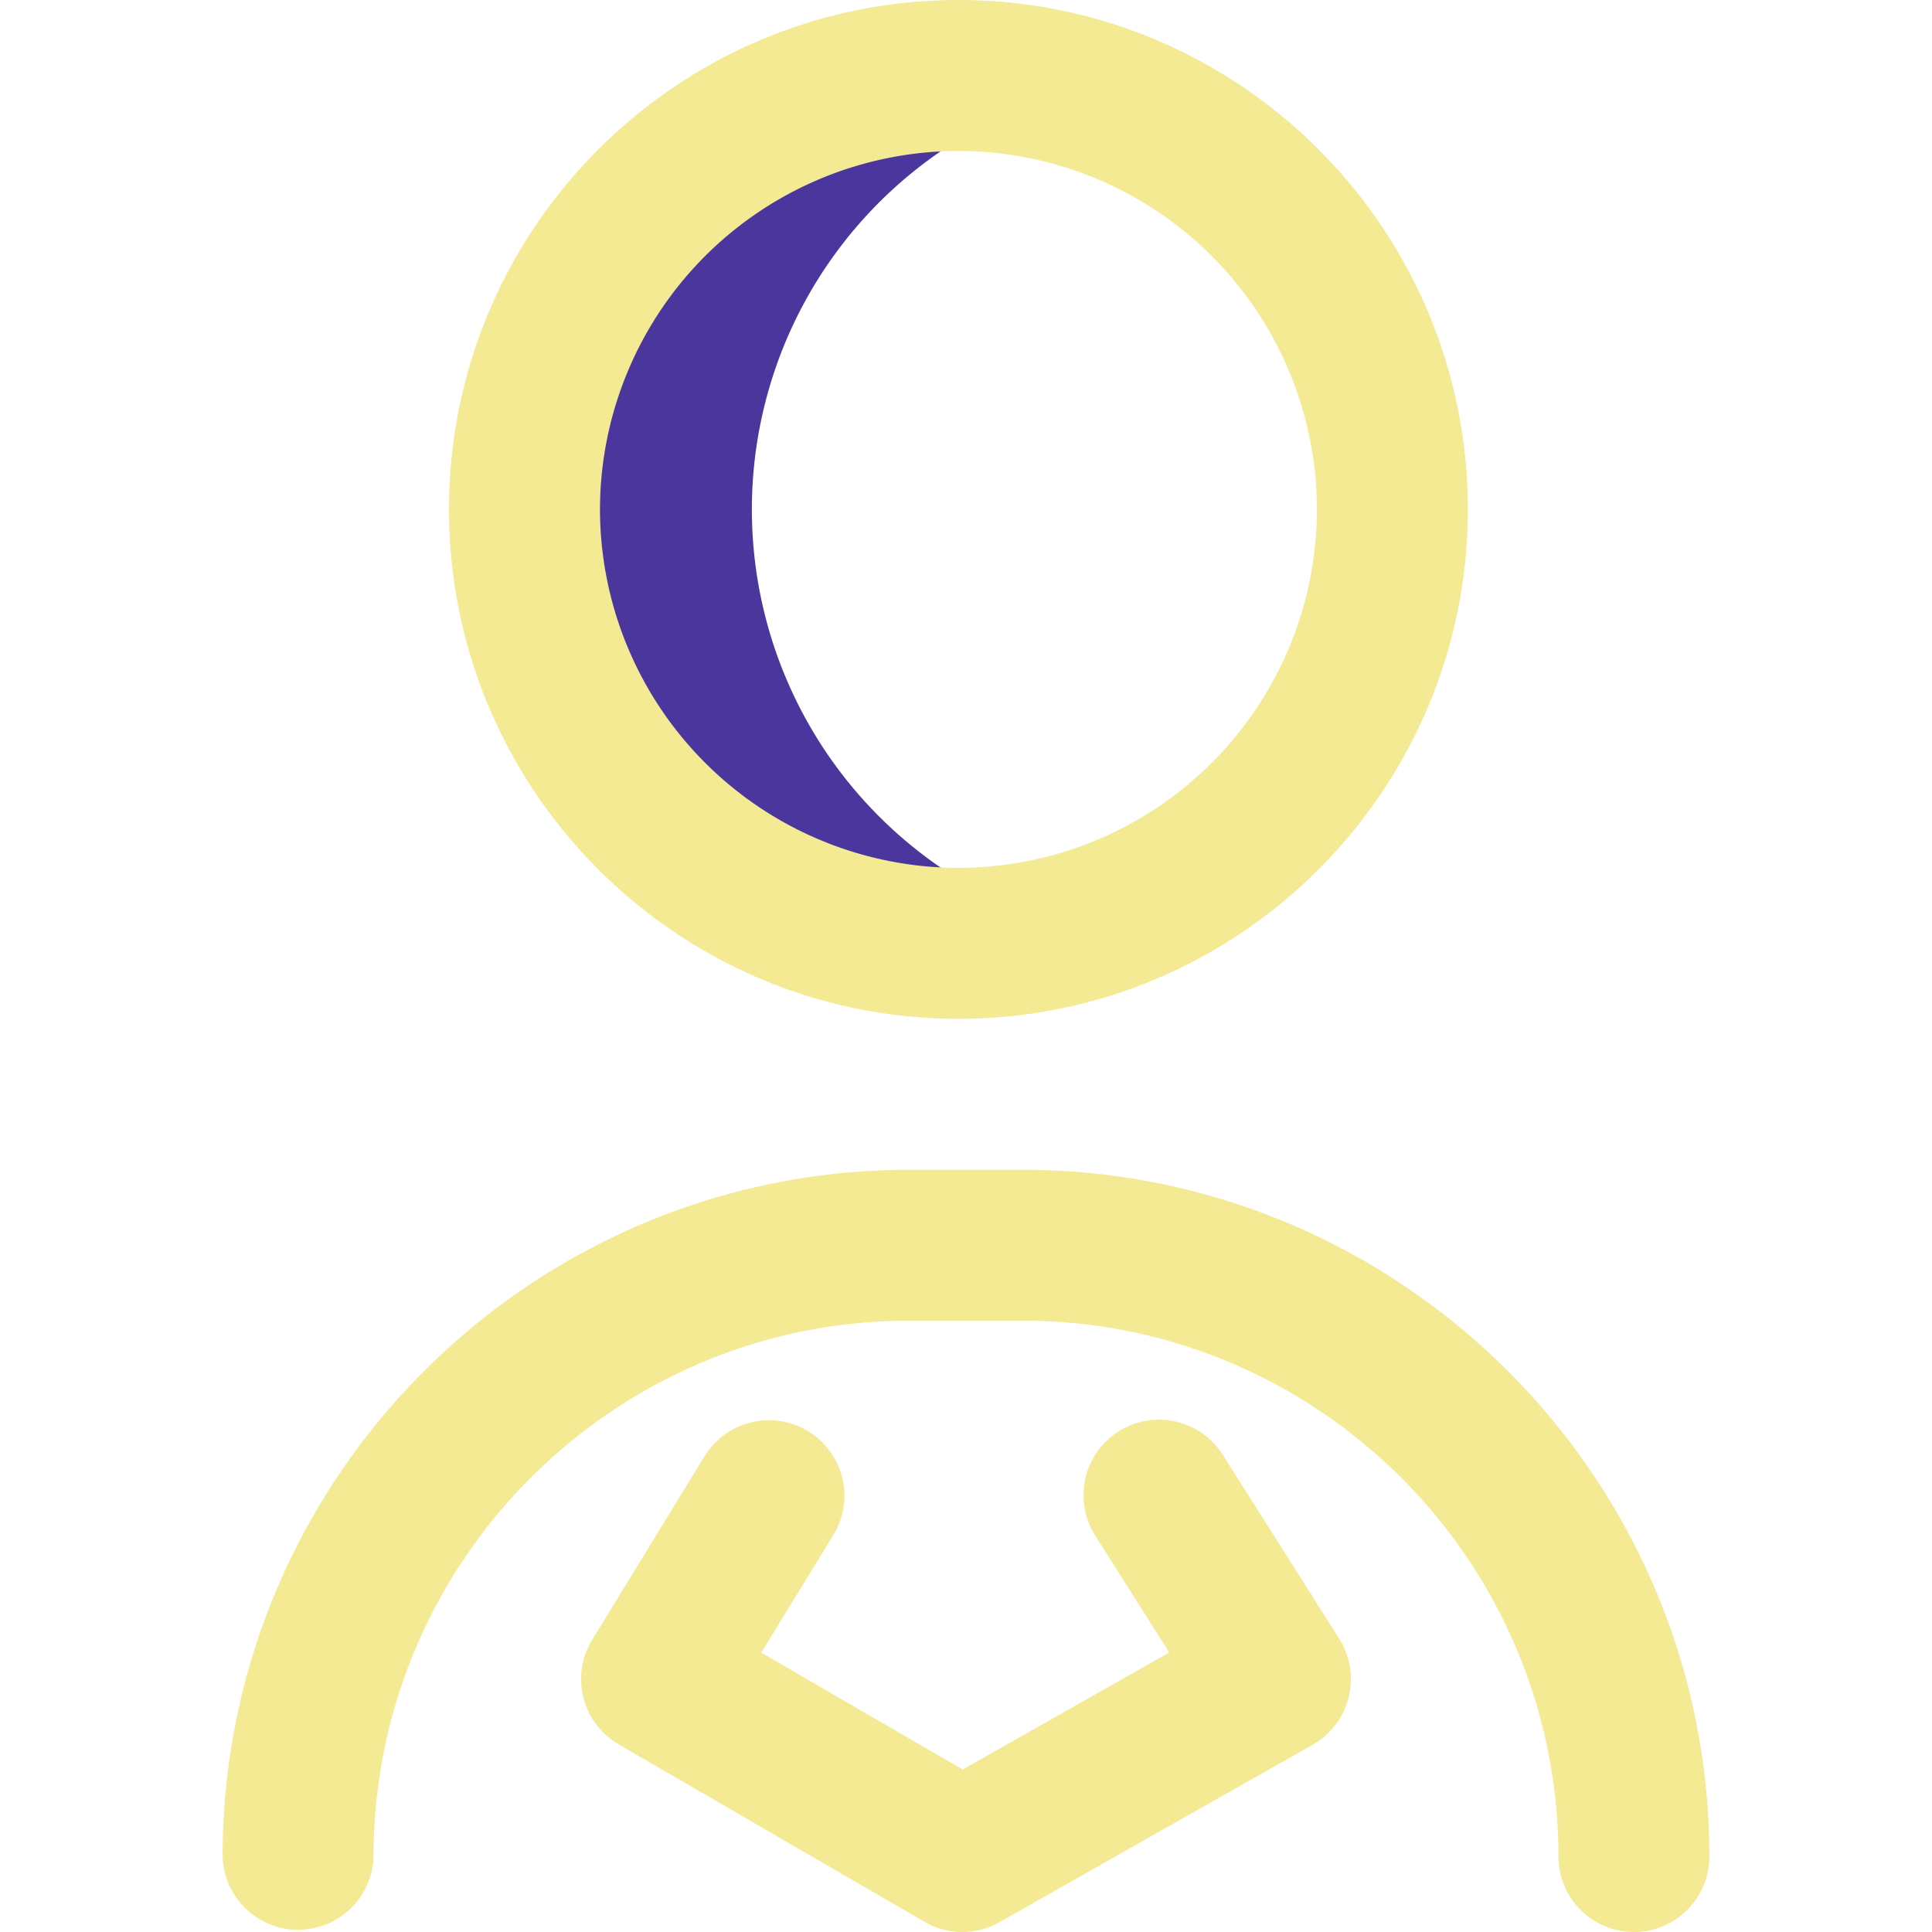 <svg width="29" height="29" viewBox="0 0 29 29" fill="none" xmlns="http://www.w3.org/2000/svg"><path d="M11.286 7.646a6.516 6.516 0 014.503-6.196 6.514 6.514 0 100 12.394 6.516 6.516 0 01-4.503-6.198z" fill="#4B369D"/><path d="M24.525 29a1.133 1.133 0 01-1.132-1.133c0-4.435-3.608-8.043-8.043-8.043h-1.7c-4.435 0-8.043 3.608-8.043 8.043a1.133 1.133 0 01-2.265 0c0-5.684 4.624-10.308 10.308-10.308h1.7c5.684 0 10.308 4.624 10.308 10.308 0 .626-.507 1.133-1.133 1.133zM22.033 7.646C22.033 3.43 18.603 0 14.387 0 10.17 0 6.74 3.43 6.74 7.646c0 4.217 3.43 7.647 7.647 7.647 4.216 0 7.646-3.43 7.646-7.647zm-2.265 0a5.387 5.387 0 01-5.381 5.381 5.387 5.387 0 01-5.381-5.38 5.387 5.387 0 015.38-5.381 5.387 5.387 0 015.382 5.38z" fill="#F3EA93"/><path d="M14.443 29a1.13 1.13 0 01-.568-.154l-4.588-2.662a1.133 1.133 0 01-.398-1.57l1.7-2.776a1.133 1.133 0 011.932 1.183l-1.094 1.786 3.023 1.754 3.101-1.756-1.12-1.77a1.133 1.133 0 011.915-1.211l1.756 2.775a1.133 1.133 0 01-.4 1.591l-4.7 2.662a1.133 1.133 0 01-.559.148z" fill="#F3EA93"/></svg>